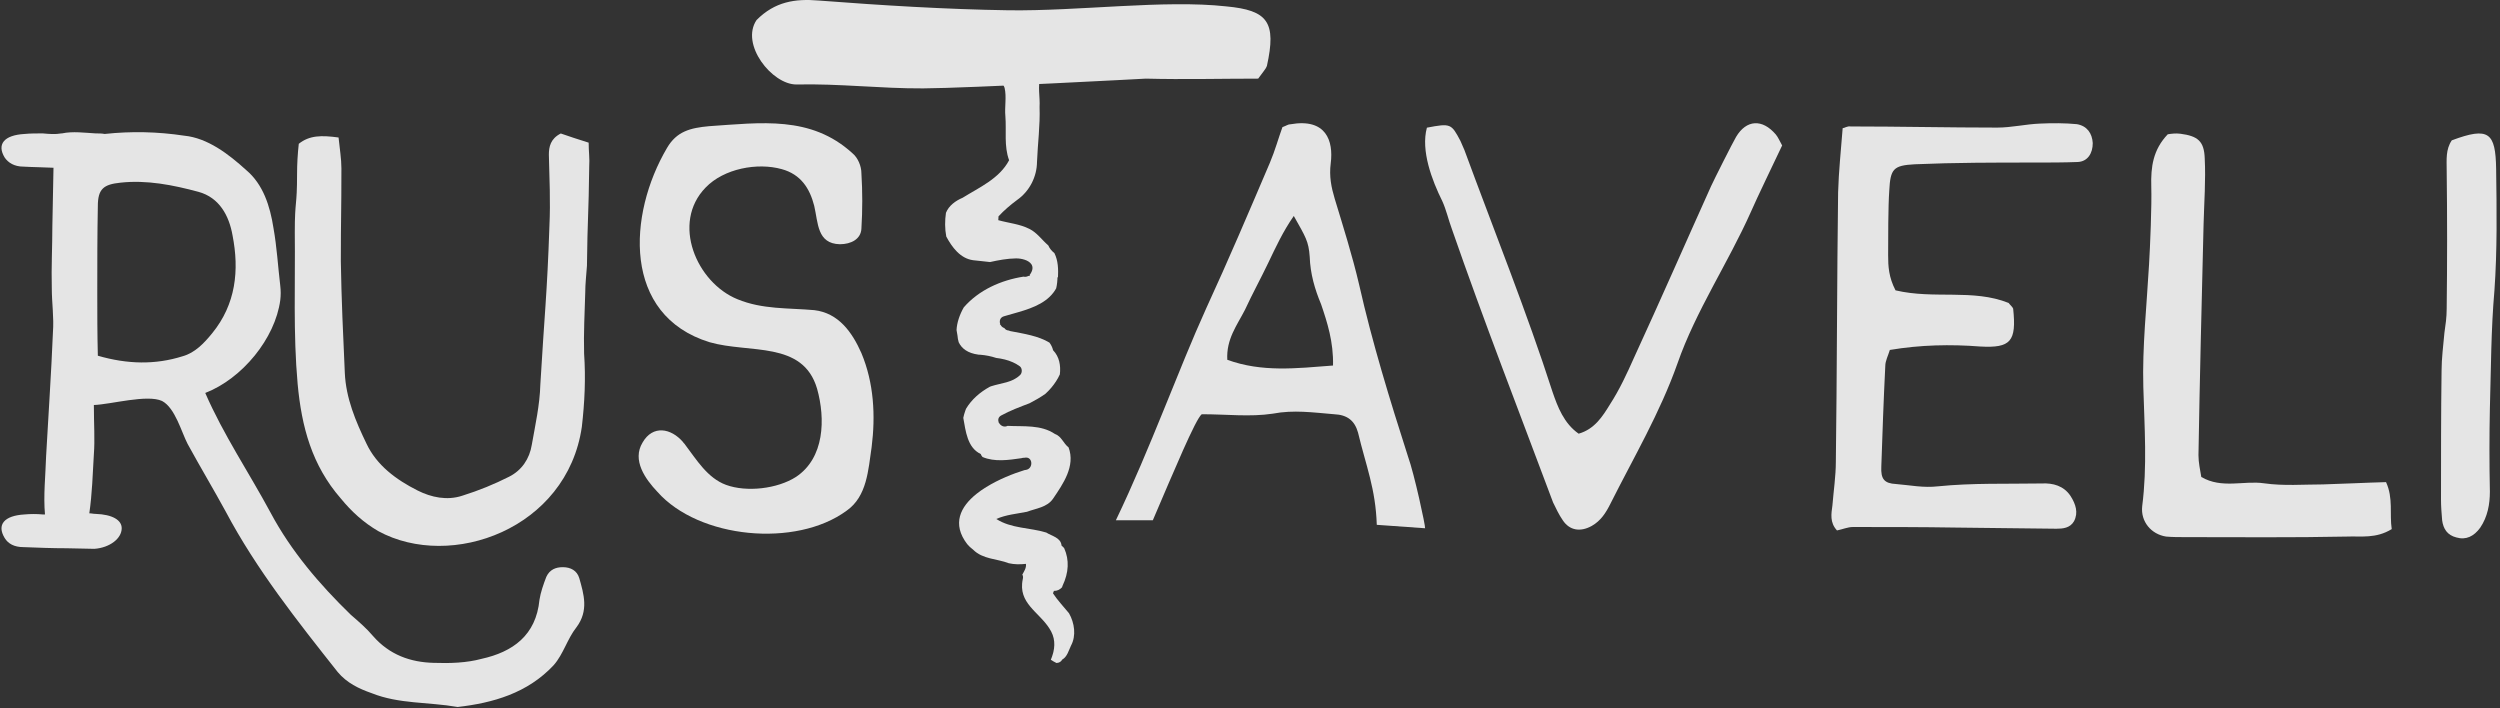 <?xml version="1.0" encoding="UTF-8" standalone="no"?>
<svg width="554px" height="157px" viewBox="0 0 554 157" version="1.1" xmlns="http://www.w3.org/2000/svg" xmlns:xlink="http://www.w3.org/1999/xlink">
    <rect x="0" y="0" width="554" height="157" fill="#333333" stroke="none"/>
    <!-- Generator: Sketch 40 (33762) - http://www.bohemiancoding.com/sketch -->
    <title>Rustaveli_logo</title>
    <desc>Created with Sketch.</desc>
    <defs></defs>
    <g id="logo" stroke="none" stroke-width="1" fill="none" fill-rule="evenodd" opacity="0.869">
        <g id="Artboard" transform="translate(0, -23)" fill="#FFFFFF">
            <g id="Rustaveli_logo" transform="translate(0, 23)">
                <g id="Layer_1">
                    <g id="Group">
                        <path d="M127.733,139.018 C125.72,141.557 124.836,144.985 122.698,147.4 C116.903,153.618 109.22,155.777 101.412,156.669 C94.862,155.527 88.436,156.033 82.393,153.619 C79.495,152.606 76.851,151.334 74.834,148.923 C65.893,137.621 56.823,126.192 50.02,113.366 C47.251,108.289 44.354,103.464 41.581,98.384 C40.195,95.718 38.812,90.383 35.915,88.859 C32.64,87.336 24.578,89.621 20.801,89.751 C20.801,94.066 21.05,97.368 20.801,100.669 C20.548,104.987 20.423,109.432 19.792,113.751 C20.294,113.751 20.672,113.877 21.179,113.877 C24.956,114.002 26.97,115.274 26.97,117.049 C26.97,119.338 24.326,121.367 20.926,121.622 C18.908,121.622 16.77,121.493 14.753,121.493 C11.603,121.493 8.456,121.368 5.181,121.242 C3.163,121.242 1.782,120.48 1.025,119.208 C-0.738,116.287 0.897,114.258 5.434,114.002 C6.692,113.877 8.203,113.877 9.465,114.002 L9.967,114.002 C9.589,109.812 10.091,105.369 10.22,101.05 C10.722,91.906 11.353,82.891 11.731,73.622 C11.98,70.32 11.477,67.144 11.477,63.842 C11.353,59.273 11.602,54.573 11.602,50.128 C11.73,45.813 11.73,41.367 11.855,37.176 C9.589,37.051 7.322,37.051 5.18,36.923 C3.163,36.923 1.781,36.034 1.025,34.892 C-0.739,31.97 0.896,29.941 5.433,29.686 C6.691,29.56 8.202,29.56 9.464,29.56 C10.846,29.686 12.233,29.812 13.619,29.56 L13.743,29.56 C16.138,29.05 18.782,29.431 21.177,29.56 C21.804,29.56 22.56,29.56 23.191,29.686 C29.11,29.049 34.904,29.177 40.824,30.066 C45.987,30.572 50.648,34.13 54.555,37.687 C58.332,40.859 59.843,45.684 60.598,50.509 C61.354,54.702 61.606,59.146 62.109,63.335 C62.238,64.478 62.238,65.369 62.109,66.511 C60.976,75.019 53.67,83.908 45.485,87.08 C49.515,96.35 55.182,104.732 59.967,113.62 C64.504,122.128 70.801,129.493 77.729,136.223 C79.493,137.746 81.257,139.272 82.64,140.921 C86.293,145.111 90.954,146.763 96.117,146.889 C99.77,147.018 103.423,146.889 106.698,146.002 C113.626,144.478 118.79,140.796 119.545,132.921 C119.799,131.271 120.425,129.493 121.056,127.844 C121.811,126.191 123.197,125.685 124.709,125.685 C126.473,125.685 127.859,126.447 128.362,128.096 C129.372,131.652 130.506,135.336 127.733,139.018 L127.733,139.018 Z M46.997,73.876 C52.285,67.398 53.045,59.906 51.531,52.161 C50.775,47.842 48.636,43.778 43.975,42.51 C38.305,40.985 32.515,39.843 26.72,40.477 C22.938,40.858 21.681,41.875 21.681,45.683 C21.557,52.033 21.557,58.383 21.557,64.858 C21.557,69.302 21.557,73.876 21.681,78.827 C28.23,80.731 34.403,80.857 40.447,78.952 C43.22,78.191 45.233,76.031 46.997,73.876 L46.997,73.876 Z" id="Shape"></path>
                        <path d="M75.657,37.327 C75.657,47.36 75.528,47.994 75.528,57.897 C75.657,66.154 76.035,74.407 76.412,82.659 C76.662,88.246 78.804,93.326 81.198,98.281 C83.465,103.106 87.749,106.278 92.535,108.693 C95.557,110.216 99.081,110.978 102.485,109.835 C106.138,108.693 109.537,107.295 112.813,105.642 C115.586,104.248 117.346,101.708 117.851,98.532 C118.607,94.217 119.616,89.768 119.74,85.199 C120.62,70.087 121.251,65.137 121.754,50.025 C122.007,44.691 121.754,39.483 121.629,34.277 C121.629,32.501 122.007,30.725 124.273,29.58 C126.037,30.214 128.054,30.85 130.445,31.612 C130.445,33.516 130.699,35.168 130.57,36.945 C130.445,47.74 130.192,48.121 130.068,58.914 C129.943,60.818 129.69,62.851 129.69,64.881 C129.566,69.326 129.312,73.77 129.437,78.344 C129.815,83.801 129.566,89.137 128.934,94.598 C125.659,117.2 99.965,126.47 83.843,117.707 C80.568,115.803 77.924,113.388 75.528,110.471 C69.107,103.105 66.837,94.598 65.956,85.073 C64.947,73.899 65.454,62.721 65.325,51.547 C65.325,44.056 65.831,46.086 65.831,38.469 C65.831,36.436 65.955,34.151 66.209,31.865 C68.6,29.96 71.248,29.96 75.026,30.468 C75.279,33.01 75.657,35.17 75.657,37.327 L75.657,37.327 Z" id="Shape"></path>
                        <path d="M160.909,107.454 C165.442,109.107 172.246,108.345 176.401,105.679 C182.701,101.486 182.95,92.853 181.062,86.124 C177.915,75.457 166.073,78.378 157.256,75.838 C137.859,69.87 139.121,47.519 147.809,32.788 C149.95,29.105 152.973,28.344 157.132,27.963 C168.593,27.201 179.676,25.552 188.87,33.932 C190.132,34.947 190.887,36.852 190.887,38.377 C191.141,42.44 191.141,46.631 190.887,50.694 C190.763,52.979 188.621,54.122 186.101,54.122 C181.062,53.996 181.315,49.422 180.431,45.614 C179.426,41.676 177.409,38.629 173.254,37.486 C167.836,35.963 160.406,37.361 156.376,41.55 C148.693,49.422 154.359,62.629 163.429,66.312 C168.97,68.596 174.64,68.216 180.431,68.726 C185.848,69.358 188.87,73.677 190.887,78.247 C193.656,84.851 194.037,92.091 193.154,99.075 C192.398,104.151 192.145,109.993 187.613,113.169 C176.401,121.422 154.865,119.392 145.672,108.98 C143.024,106.185 140.002,101.995 142.397,98.057 C144.663,94.12 148.694,94.881 151.338,97.932 C151.462,98.183 151.715,98.313 151.84,98.564 C154.359,101.867 156.754,105.931 160.909,107.454 L160.909,107.454 Z" id="Shape"></path>
                        <path d="M255.47,115.284 L247.28,115.284 C254.964,99.285 261.136,81.889 267.308,68.301 C272.219,57.634 276.755,46.968 281.413,36.048 C282.546,33.382 283.306,30.587 284.186,28.176 C285.195,27.795 285.445,27.54 285.951,27.54 C293.883,26.142 295.523,31.222 294.892,36.173 C294.514,39.094 295.02,41.508 295.776,44.049 C297.663,50.27 299.677,56.62 301.188,63.094 C304.085,75.921 307.992,88.618 312.022,101.189 C313.408,105.002 315.928,116.681 315.8,117.062 L305.094,116.301 C304.841,108.303 302.699,103.223 300.939,95.858 C300.183,93.192 298.544,91.92 295.646,91.794 C290.989,91.414 286.704,90.778 282.043,91.669 C277.005,92.431 271.841,91.794 266.298,91.794 C264.913,92.937 260.256,104.111 255.47,115.284 L255.47,115.284 Z M271.97,79.73 C279.653,82.525 287.208,81.634 295.398,81.001 C295.522,75.795 294.136,71.477 292.75,67.413 C291.367,64.111 290.358,60.684 290.23,56.872 C289.981,53.445 289.35,52.557 286.705,47.858 C284.311,51.285 282.675,54.843 281.035,58.27 C279.399,61.697 277.511,65.129 275.872,68.682 C274.108,72.113 271.717,75.159 271.97,79.73 L271.97,79.73 Z" id="Shape"></path>
                        <path d="M387.994,46.962 C382.956,58.262 375.778,68.929 371.748,80.488 C367.842,91.535 362.048,101.312 356.884,111.598 C355.876,113.628 354.742,115.406 352.729,116.548 C350.209,117.946 347.813,117.565 346.303,115.28 C345.423,114.008 344.792,112.614 344.161,111.342 C336.606,91.15 328.794,71.088 321.742,50.77 C320.987,48.74 320.484,46.454 319.6,44.547 C317.334,39.977 314.814,33.373 316.201,28.293 C321.493,27.279 321.617,27.407 323.631,31.215 C323.885,31.851 324.262,32.613 324.515,33.249 C330.813,50.39 338.496,69.565 344.037,86.836 C345.169,90.138 346.556,93.821 349.831,96.106 C353.359,95.089 355.12,92.298 356.759,89.628 C358.901,86.326 360.537,82.773 362.176,79.09 C367.966,66.519 373.513,53.818 379.177,41.248 C379.809,39.853 383.964,31.596 384.719,30.328 C386.985,26.518 390.513,26.264 393.536,29.82 C394.042,30.454 394.291,31.09 394.922,32.233 C393.789,34.644 389.128,44.297 387.994,46.962 L387.994,46.962 Z" id="Shape"></path>
                        <path d="M445.11,67.133 C445.492,67.643 445.994,68.024 446.119,68.405 C446.875,75.641 445.617,77.167 438.814,76.787 C432.265,76.276 425.589,76.406 418.79,77.548 C418.412,78.817 417.781,79.959 417.781,81.102 C417.403,88.597 417.15,95.958 416.897,103.452 C416.773,106.118 417.529,107.135 420.173,107.261 C423.323,107.516 426.22,108.148 429.495,107.767 C437.05,107.006 444.733,107.261 452.417,107.135 C454.936,107.006 457.332,107.641 458.842,109.926 C459.976,111.705 460.607,113.609 459.598,115.513 C458.718,117.04 457.078,117.166 455.692,117.166 C448.261,117.04 440.832,117.04 433.401,116.91 C425.842,116.785 418.16,116.785 410.601,116.785 C409.468,116.785 408.335,117.291 407.077,117.547 C405.437,115.768 405.815,113.864 406.068,111.96 C406.321,108.784 406.823,105.482 406.823,102.309 C407.077,83.766 407.077,61.163 407.325,42.625 C407.453,37.927 407.956,33.355 408.334,28.405 C408.712,28.405 409.343,27.895 410.098,28.022 C420.928,28.022 431.762,28.275 442.595,28.275 C445.742,28.275 448.893,27.514 452.039,27.388 C454.811,27.261 457.583,27.261 460.228,27.514 C462.495,27.895 463.628,29.548 463.753,31.705 C463.753,33.992 462.62,35.769 460.478,35.897 C457.331,36.022 454.056,36.022 450.905,36.022 C442.089,36.022 433.148,36.022 424.331,36.403 C419.546,36.657 418.914,37.419 418.661,42.244 C418.412,45.671 418.412,53.037 418.412,56.595 C418.412,59.006 418.536,61.42 420.047,64.34 C428.611,66.37 437.177,63.96 445.11,67.133 L445.11,67.133 Z" id="Shape"></path>
                        <path d="M501.665,107.093 C506.073,107.725 510.482,107.344 514.764,107.344 C519.426,107.219 523.959,106.964 528.745,106.838 C530.384,110.395 529.5,113.948 530.007,117.25 C526.478,119.41 523.203,118.774 520.052,118.903 C508.09,119.154 496.251,119.028 484.283,119.028 C482.897,119.028 481.386,119.028 479.999,118.903 C476.725,118.393 474.333,115.601 474.711,112.17 C475.844,103.41 475.213,94.647 474.96,85.759 C474.711,76.87 475.716,67.727 476.222,58.712 C476.475,54.519 476.853,45.505 476.724,41.314 C476.6,36.998 477.102,33.187 480.376,29.758 C481.132,29.633 482.14,29.505 483.149,29.633 C487.052,30.139 488.438,31.284 488.567,35.094 C488.816,39.92 488.438,44.87 488.313,49.695 C487.935,65.061 487.429,85.379 487.18,100.871 C487.18,102.521 487.558,104.173 487.807,105.697 C492.346,108.362 497.257,106.457 501.665,107.093 L501.665,107.093 Z" id="Shape"></path>
                        <path d="M553.145,37.446 C553.269,46.462 553.396,55.476 552.767,64.365 C552.009,73.002 552.009,81.761 551.758,90.524 C551.632,96.621 551.632,102.715 551.758,108.937 C551.758,111.733 551.254,114.524 549.616,116.939 C548.232,118.843 546.468,119.73 544.328,119.098 C542.312,118.588 541.431,117.19 541.177,115.286 C541.053,113.763 540.926,112.239 540.926,110.716 C540.926,101.191 540.926,91.667 541.052,82.146 C541.052,79.476 541.43,76.555 541.681,73.764 C541.934,71.986 542.185,70.336 542.185,68.428 C542.311,58.271 542.311,47.859 542.185,37.699 C542.185,35.414 541.934,33.129 543.319,31.095 C551.507,28.049 553.018,29.318 553.145,37.446 L553.145,37.446 Z" id="Shape"></path>
                        <path d="M212.52,15.928 C213.343,16.084 214.171,16.223 215.002,16.358 C215.712,16.278 216.419,16.141 217.11,15.941 C217.468,16.053 218.186,16.268 218.545,16.377 C218.326,16.53 218.103,16.674 217.884,16.826 C218.813,16.984 219.735,17.161 220.657,17.371 C221.038,17.38 221.424,17.393 221.809,17.417 C222.047,18.108 222.311,18.797 222.62,19.473 C223.093,21.533 222.59,23.677 222.794,25.775 C223.051,29.022 222.458,32.379 223.618,35.507 C221.468,39.586 217.042,41.511 213.313,43.827 C211.772,44.48 210.273,45.551 209.626,47.148 C209.37,48.89 209.362,50.682 209.695,52.423 C210.964,54.783 212.788,57.276 215.641,57.664 C216.88,57.758 218.134,57.971 219.388,58.07 C221.281,57.653 223.226,57.281 225.149,57.262 C226.365,57.25 227.967,57.647 228.564,58.572 C228.904,59.1 228.919,59.797 228.341,60.693 C228.295,60.768 228.242,60.833 228.19,60.894 C228.194,60.976 228.202,61.052 228.208,61.113 C228.092,61.126 227.978,61.143 227.861,61.156 C227.533,61.348 227.155,61.382 226.804,61.303 C221.829,62.087 216.907,64.269 213.575,68.112 C212.653,69.723 212.049,71.504 211.97,73.136 C212.041,73.562 212.121,73.982 212.181,74.373 C212.212,74.869 212.305,75.364 212.449,75.847 C213.103,77.234 214.459,78.266 216.771,78.581 C216.778,78.583 216.787,78.587 216.797,78.589 C216.945,78.596 217.091,78.602 217.243,78.613 C218.433,78.705 219.611,78.941 220.748,79.316 C222.037,79.477 223.291,79.754 224.458,80.285 C224.983,80.523 225.493,80.809 225.976,81.161 C226.546,81.576 226.565,82.602 226.078,83.082 C224.318,84.819 221.911,84.855 219.66,85.586 C219.561,85.621 219.464,85.656 219.369,85.691 C217.133,86.915 215.297,88.536 214.073,90.577 C214.012,90.727 213.959,90.877 213.906,91.027 C213.721,91.543 213.57,92.071 213.464,92.599 C213.993,95.512 214.352,99.207 217.325,100.606 C217.419,100.86 217.555,101.081 217.725,101.271 C220.377,102.406 223.505,101.954 226.365,101.532 C226.399,101.522 226.432,101.513 226.463,101.503 C226.645,101.446 226.81,101.433 226.969,101.444 C227.04,101.432 227.109,101.423 227.18,101.413 C228.903,101.168 229.031,103.887 227.324,104.132 C227.229,104.144 227.135,104.157 227.045,104.171 C224.536,104.944 221.314,106.22 218.538,107.943 C218.511,107.979 218.481,108.011 218.458,108.049 C218.432,108.047 218.402,108.043 218.375,108.037 C217.676,108.477 217.012,108.948 216.396,109.439 C212.815,112.305 210.903,116.08 214.321,120.567 C214.703,121.02 215.141,121.441 215.648,121.81 C217.778,123.956 220.903,123.788 223.542,124.81 C224.785,125.099 226.077,125.089 227.35,124.954 C227.464,125.864 226.953,126.582 226.546,127.323 C226.689,127.573 226.75,127.881 226.667,128.246 C226.583,128.619 226.531,128.975 226.5,129.318 C226.292,131.78 227.411,133.454 228.835,135.027 C228.97,135.176 229.106,135.323 229.246,135.471 C230.524,136.818 231.962,138.134 232.899,139.867 C232.911,139.889 232.926,139.912 232.937,139.935 C233.202,140.434 233.379,140.94 233.492,141.447 C233.712,142.449 233.666,143.457 233.436,144.452 C233.402,144.601 233.365,144.753 233.319,144.901 C233.195,145.343 233.04,145.777 232.862,146.204 C233.255,146.475 233.681,146.696 234.109,146.92 C234.709,146.89 235.136,146.638 235.386,146.17 C236.515,145.511 236.795,144.186 237.328,143.086 C238.533,140.858 238.105,138.034 236.897,135.904 C235.703,134.432 234.374,133.065 233.339,131.475 L233.55,130.943 C234.328,130.958 234.891,130.629 235.345,130.149 C235.372,130.038 235.404,129.924 235.459,129.81 C236.849,126.877 236.981,124.096 235.829,121.489 C235.656,121.281 235.465,121.083 235.243,120.909 C235.084,119.118 233.101,118.816 231.855,118.012 C228.209,116.889 224.096,117.147 220.783,115.005 C222.936,114.053 225.289,113.865 227.575,113.411 C229.584,112.654 232.04,112.437 233.358,110.508 C235.571,107.238 238.356,103.287 236.796,99.139 C235.639,98.266 235.228,96.673 233.774,96.169 C230.676,94.074 226.823,94.552 223.28,94.373 C222.505,94.756 221.754,94.354 221.41,93.759 C221.365,93.724 221.32,93.692 221.274,93.655 C221.297,93.646 221.316,93.634 221.339,93.627 C221.097,93.09 221.184,92.442 221.857,92.073 C223.866,90.973 226.016,90.171 228.15,89.362 C229.359,88.741 230.572,88.04 231.671,87.261 C232.128,86.845 232.57,86.39 232.982,85.9 C233.742,84.998 234.395,83.994 234.863,82.964 C235.09,81.032 234.765,79.052 233.36,77.609 C233.221,77.001 232.933,76.419 232.556,75.921 C230.115,74.442 226.942,73.96 223.89,73.373 C223.747,73.346 223.626,73.299 223.516,73.242 C223.078,73.211 222.753,73 222.557,72.693 C222.198,72.594 221.915,72.341 221.741,72.022 C221.676,71.987 221.605,71.956 221.54,71.92 C221.586,71.908 221.631,71.891 221.676,71.88 C221.4,71.213 221.567,70.364 222.451,70.096 C223.093,69.901 223.769,69.713 224.46,69.519 C227.743,68.601 231.38,67.542 233.435,64.84 C233.67,64.532 233.873,64.212 234.055,63.885 C234.247,63.048 234.334,62.183 234.338,61.341 L234.447,61.553 C234.538,59.7 234.5,57.771 233.654,56.086 C233.068,55.625 232.592,55.063 232.298,54.38 C230.885,53.175 229.805,51.554 228.112,50.721 C225.959,49.627 223.508,49.437 221.222,48.791 C221.23,48.579 221.256,48.152 221.272,47.939 C222.519,46.591 223.928,45.397 225.412,44.296 C228.121,42.398 229.778,39.185 229.801,35.862 C229.96,31.809 230.511,27.798 230.368,23.735 C230.511,21.463 229.885,19.142 230.598,16.93 C231.097,16.526 231.652,16.277 232.245,16.132" id="Shape"></path>
                        <path d="M204.565,19.587 C195.084,19.637 186.108,18.506 176.453,18.722 C171.086,18.722 164.007,9.851 167.652,4.441 C171.732,0.332 176.239,-0.317 181.388,0.115 C195.553,1.197 209.503,2.061 223.454,2.278 C239.119,2.495 257.999,-0.102 271.733,1.414 C280.962,2.278 282.892,4.876 280.746,14.612 C280.531,15.261 279.889,15.909 278.816,17.424 C270.876,17.424 262.289,17.641 253.919,17.424 C253.917,17.424 214.976,19.531 204.565,19.587 L204.565,19.587 Z" id="Shape"></path>
                    </g>
                </g>
            </g>
        </g>
    </g>
</svg>